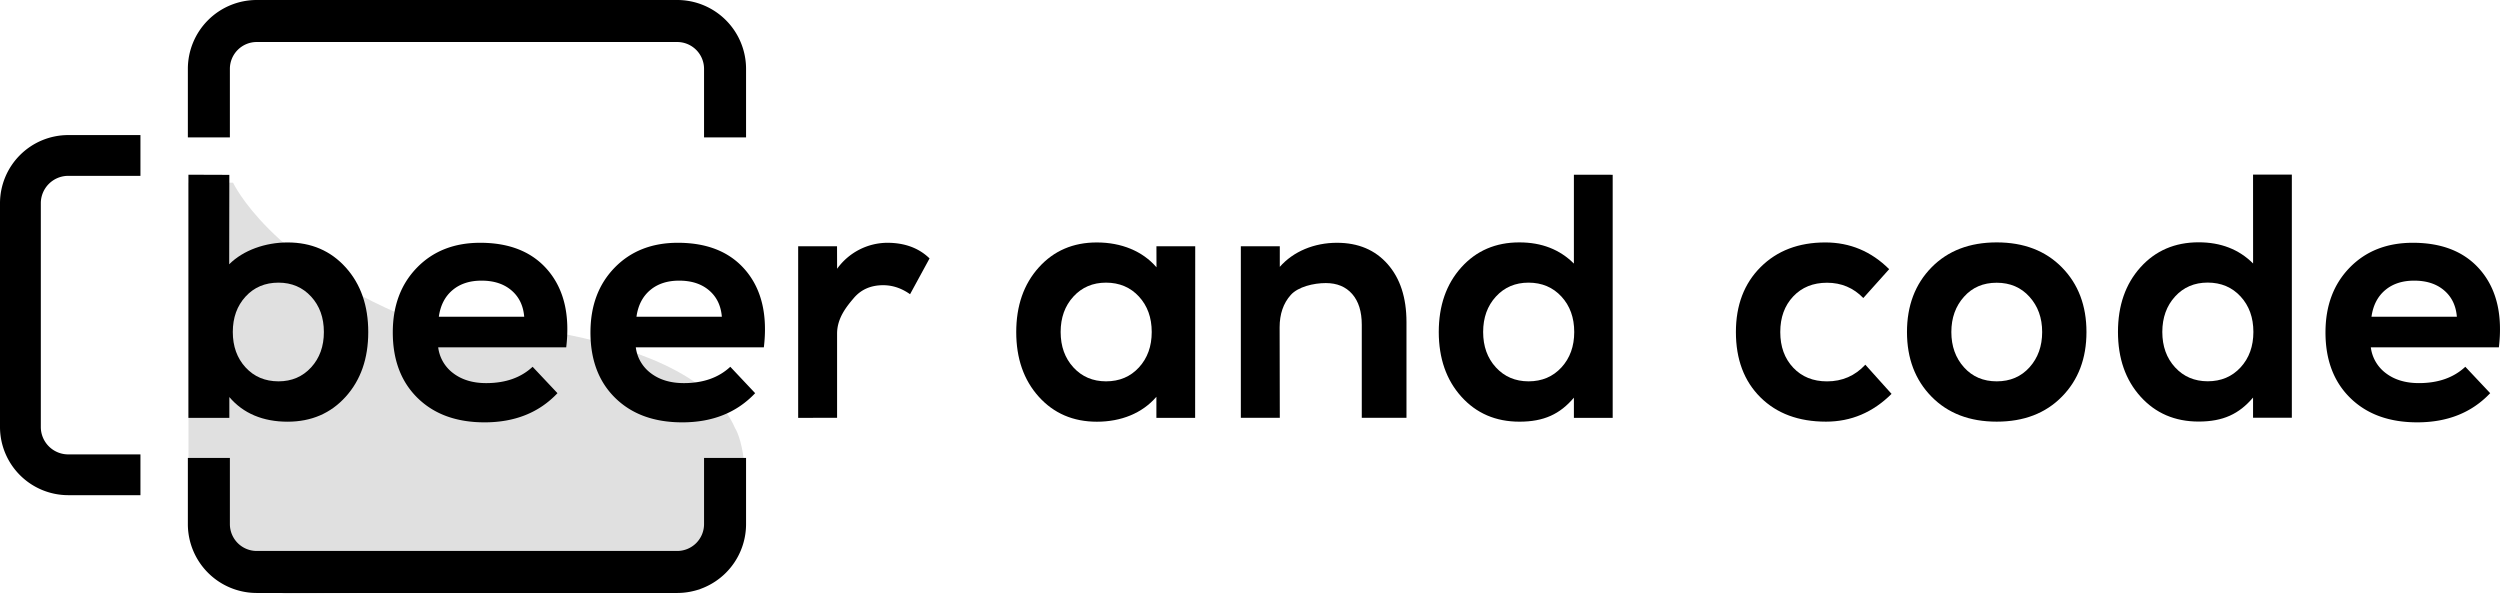 <svg xmlns="http://www.w3.org/2000/svg" id="Camada_1" data-name="Camada 1" viewBox="0 0 2513.57 596.83"><defs><style>.cls-1{fill:#e0e0e0;}</style></defs><title>logotipo_preto</title><path class="cls-1" d="M432.92,1240.27l44.82,0S514.67,1319.47,656,1376.8c0,0,279.42.27,326.53,110.35,0,0,19.06,27.52,5.61,120.4L946.63,1650l-417.22,3.44-63.92-12.61-32.56-50.62Z" transform="translate(-243.43 -1056.59)"></path><path d="M924.37,1056.59H501.48a69.25,69.25,0,0,0-69.17,69.17v69h42.25v-69a27,27,0,0,1,26.92-26.93H924.37a27,27,0,0,1,26.93,26.93v69h42.24v-69A69.25,69.25,0,0,0,924.37,1056.59ZM951.3,1517v66.61a27,27,0,0,1-26.93,26.93H501.48a27,27,0,0,1-26.92-26.93V1517H432.31v66.61a69.25,69.25,0,0,0,69.17,69.17H924.37a69.25,69.25,0,0,0,69.17-69.17V1517Z" transform="translate(-243.43 -1056.59)"></path><path d="M312,1233.4h72.64v-41H312a68.65,68.65,0,0,0-68.57,68.56v225A68.65,68.65,0,0,0,312,1554.45h72.64v-41H312a27.55,27.55,0,0,1-27.53-27.53v-225A27.55,27.55,0,0,1,312,1233.4Z" transform="translate(-243.43 -1056.59)"></path><path d="M532.57,1300.35q35.82,0,58.47,25.14t22.64,65q0,39.8-22.64,64.94t-58.47,25.15c-24.56,0-44.59-8.26-58.56-24.79v20.94H432.88V1232.25l41.13.15-.14,89.91C488.06,1308.11,510.27,1300.35,532.57,1300.35ZM523.45,1440q19.93,0,32.78-14t12.84-35.61q0-21.66-12.84-35.62t-32.78-14q-20.28,0-33.12,14t-12.84,35.62q0,21.64,12.84,35.61T523.45,1440Z" transform="translate(-243.43 -1056.59)"></path><path d="M726.21,1300.69q45.28,0,68.77,28.46t17.74,76.65H684A38.31,38.31,0,0,0,699.35,1432q13,9.78,32.94,9.78,29.07,0,46.64-16.42l25,26.54q-27.72,29.34-73.33,29.33-42.25,0-67.25-24.44t-25-66q0-40.14,24.33-65.12T726.21,1300.69Zm1.35,38.07q-17.91,0-29.23,9.6t-13.68,26.71h85.83q-1.35-16.75-12.84-26.54T727.56,1338.76Z" transform="translate(-243.43 -1056.59)"></path><path d="M924.92,1300.69q45.29,0,68.77,28.46t17.74,76.65H882.68A38.33,38.33,0,0,0,898.05,1432q13,9.78,33,9.78,29.07,0,46.64-16.42l25,26.54q-27.72,29.34-73.34,29.33-42.24,0-67.25-24.44t-25-66q0-40.14,24.34-65.12T924.92,1300.69Zm1.35,38.07q-17.91,0-29.23,9.6t-13.69,26.71h85.84q-1.35-16.75-12.84-26.54T926.27,1338.76Z" transform="translate(-243.43 -1056.59)"></path><path d="M1135.45,1300.69q26.37,0,42.58,15.72l-19.6,36q-12.84-9.07-27-9.07-18.59,0-29.57,12.92c-7.33,8.61-16.8,20.19-16.8,35.78v84.6l-39.13.08V1304.19H1085l.08,22.64A62.66,62.66,0,0,1,1135.45,1300.69Z" transform="translate(-243.43 -1056.59)"></path><path d="M1406.14,1304.2l39,0-.09,172.52-38.95,0v-21.19c-14.2,16.53-35.48,25.06-59.81,25.06q-35.82,0-58.46-25.15t-22.65-64.94q0-39.81,22.65-65t58.46-25.14c24.55,0,45.94,8.68,59.91,25ZM1355.45,1440q20.28,0,33.12-14t12.84-35.61q0-21.66-12.84-35.62t-33.12-14q-19.93,0-32.78,14t-12.84,35.62q0,21.64,12.84,35.61T1355.45,1440Z" transform="translate(-243.43 -1056.59)"></path><path d="M1587.62,1300.69q32.1,0,51,21.48t18.92,58.14v96.37h-44.94V1383.1q0-19.9-9.63-30.9t-26.53-11c-12.17,0-27.85,3.67-35.29,12s-11.15,19.21-11.15,32.48l.18,91H1491V1304.19h39.17v20.71C1543.88,1309.3,1564.86,1300.69,1587.62,1300.69Z" transform="translate(-243.43 -1056.59)"></path><path d="M1825.87,1232.25l39,.06v244.43l-39,0v-20.32c-14,16.53-30.15,24.14-54.7,24.14q-35.82,0-58.46-25.15T1690,1390.44q0-39.81,22.65-65t58.46-25.14q33.45,0,54.75,21.3ZM1780.25,1440q20.26,0,33.11-14t12.85-35.61q0-21.66-12.85-35.62t-33.11-14q-19.95,0-32.79,14t-12.84,35.62q0,21.64,12.84,35.61T1780.25,1440Z" transform="translate(-243.43 -1056.59)"></path><path d="M2508.71,1232.17l39,0v244.43l-39,0V1456.3c-14,16.53-30.15,24.14-54.7,24.14q-35.83,0-58.47-25.14t-22.64-65q0-39.81,22.64-64.95t58.47-25.14q33.45,0,54.74,21.3Zm-45.62,207.77q20.28,0,33.12-14t12.84-35.62q0-21.64-12.84-35.61t-33.12-14q-20,0-32.78,14t-12.84,35.61q0,21.66,12.84,35.62T2463.09,1439.94Z" transform="translate(-243.43 -1056.59)"></path><path d="M2079.32,1480.53q-41.24,0-65.9-24.45t-24.67-65.64q0-40.51,24.84-65.3t65.06-24.79q37.17,0,64.2,26.88l-26,29q-14.86-15.37-36.49-15.37-21,0-34,13.79t-13,35.8q0,22,13,35.79t34,13.79q23,0,38.52-16.76l26.36,29.33Q2117.17,1480.54,2079.32,1480.53Z" transform="translate(-243.43 -1056.59)"></path><path d="M2316.55,1455.38q-24.66,25.15-65.56,25.15t-65.56-25.15q-24.66-25.14-24.67-64.94t24.67-65q24.68-25.14,65.56-25.14t65.56,25.14q24.67,25.14,24.67,65T2316.55,1455.38Zm-98.5-29.5Q2230.71,1440,2251,1440t33-14.14q12.67-14.14,12.68-35.44T2283.94,1355q-12.66-14.13-33-14.14T2218.05,1355q-12.68,14.15-12.68,35.45T2218.05,1425.88Z" transform="translate(-243.43 -1056.59)"></path><path d="M2669.36,1300.69q45.29,0,68.77,28.46t17.74,76.65H2627.12a38.33,38.33,0,0,0,15.37,26.19q13,9.78,33,9.78,29.07,0,46.64-16.42l25,26.54q-27.72,29.34-73.34,29.33-42.24,0-67.25-24.44t-25-66q0-40.14,24.34-65.12T2669.36,1300.69Zm1.35,38.07q-17.91,0-29.23,9.6t-13.69,26.71h85.84q-1.35-16.75-12.84-26.54T2670.71,1338.76Z" transform="translate(-243.43 -1056.59)"></path></svg>
